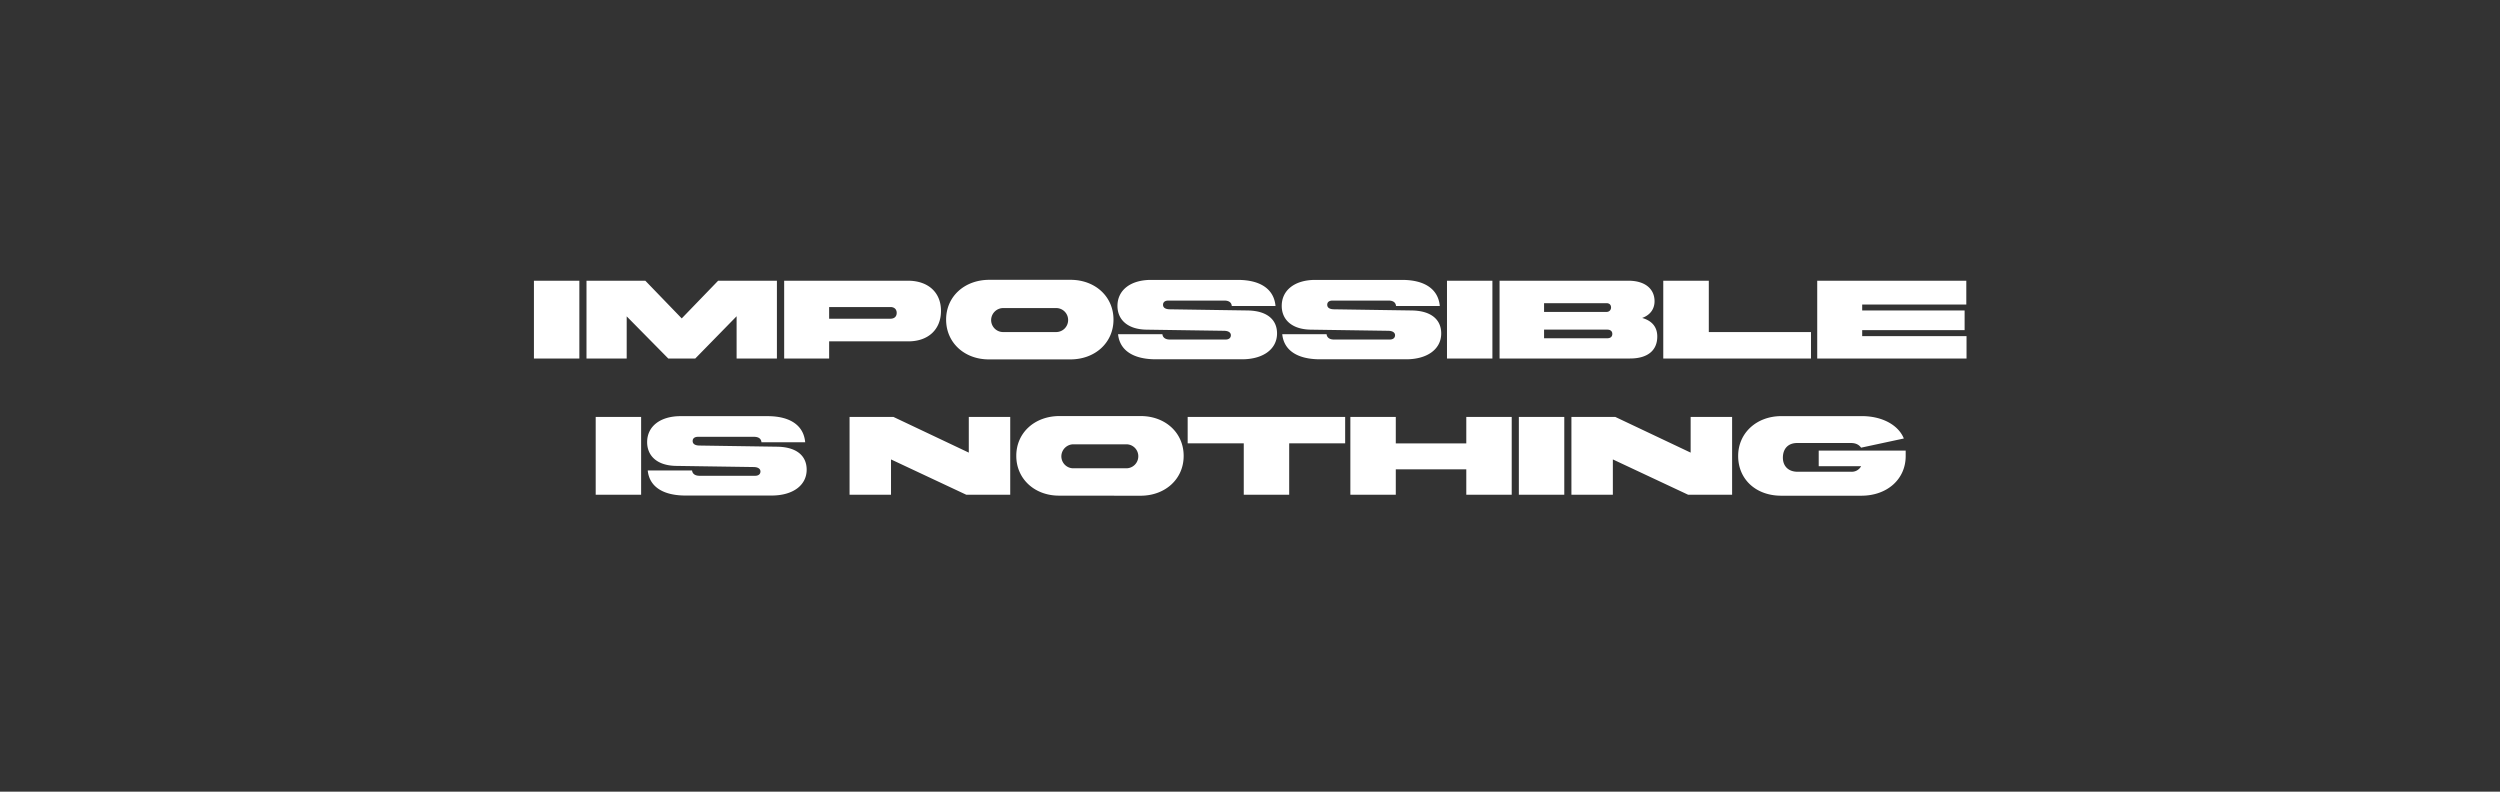 <svg data-name="Layer 1" xmlns="http://www.w3.org/2000/svg" viewBox="0 0 1579 500"><rect x="0" y="0" width="1579" height="500" fill="#333333" stroke="none"/><path fill='#fff' d="M337.23 226.43V177.3h28.69v49.13zM370.43 177.3h37.15l23 23.81 23-23.81h37.12v49.13h-25.46v-26.68l-26.1 26.68h-17.07l-26.25-26.61v26.61h-25.39zM495.28 177.3h78.17c12.77 0 20.87 7.39 20.87 19v.08c0 11.76-8.1 19.22-20.58 19.22h-50.06v10.83h-28.4zm28.4 24h38.73c2.43 0 3.94-1.36 3.94-3.65v-.07c0-2.23-1.51-3.66-3.94-3.66h-38.73zM624.57 227c-15.56 0-27-10.69-27-25.1v-.07c0-14.49 11.55-25.1 27.33-25.1h51.2c15.71 0 27.18 10.68 27.18 25.1v.07c0 14.48-11.54 25.1-27.25 25.1zm42.17-17.28a7.57 7.57 0 007.89-7.53v-.08a7.53 7.53 0 00-7.89-7.53H634a7.65 7.65 0 00-8 7.61v.07a7.58 7.58 0 008 7.46zM788 196.09c12.84.21 18.58 6.24 18.58 14.49 0 9.89-8.68 16.35-22.16 16.35h-54.36c-14.35 0-22.88-5.67-23.89-15.85h28c.22 2.15 1.94 3.37 4.67 3.37h35.28c2 0 3.3-1 3.3-2.73 0-1.43-1.22-2.79-4.45-2.79l-48.97-.72c-12-.22-18.21-6.46-18.21-15 0-10 8.31-16.42 21.15-16.42h54.86c14.35 0 22.88 5.88 23.81 16.49H778c-.21-2.29-1.86-3.44-4.73-3.44h-35.33c-2.15 0-3.37 1-3.37 2.65s1.22 2.87 4.52 2.87zM891.69 196.09c12.84.21 18.58 6.24 18.58 14.49 0 9.89-8.68 16.35-22.16 16.35h-54.36c-14.35 0-22.88-5.67-23.88-15.85h28c.21 2.15 1.93 3.37 4.66 3.37h35.28c2 0 3.3-1 3.3-2.73 0-1.43-1.22-2.79-4.45-2.79l-48.91-.72c-12-.22-18.21-6.46-18.21-15 0-10 8.32-16.42 21.15-16.42h54.87c14.34 0 22.87 5.88 23.81 16.49h-27.64c-.22-2.29-1.87-3.44-4.74-3.44h-35.35c-2.16 0-3.37 1-3.37 2.65s1.21 2.87 4.51 2.87zM913.92 226.43V177.3h28.68v49.13zM947.12 177.3h81.32c11.19 0 16.57 5.67 16.57 12.91v.07c0 4.66-2.51 8.61-7.82 10.54 6.31 1.8 9.54 5.81 9.54 11.69v.07c0 8.68-6 13.85-17.21 13.85h-82.4zm28.11 19.7h39.37a2.74 2.74 0 002.94-2.73v-.07c0-1.57-.93-2.72-2.94-2.72h-39.37zm0 16.64h39.95c1.93 0 3.15-.93 3.15-2.73v-.07c0-1.58-1.15-2.65-3.15-2.65h-39.95zM1050.52 226.43V177.3h28.76v32.42h64.54v16.71zM1147.76 177.3h94.16v15.06h-65.76v3.73h64.69v12.41h-64.69v3.8h65.9v14.13h-94.3zM376.24 312.48v-49.13h28.69v49.13zM490.91 282.14c12.84.22 18.58 6.24 18.58 14.49 0 9.89-8.68 16.35-22.16 16.35H433c-14.35 0-22.88-5.67-23.89-15.85h28c.22 2.15 1.94 3.37 4.67 3.37H477c2 0 3.3-1 3.3-2.73 0-1.43-1.22-2.79-4.45-2.79l-48.91-.72c-12.05-.21-18.21-6.45-18.21-15 0-10 8.31-16.42 21.15-16.42h54.87c14.34 0 22.87 5.88 23.8 16.49h-27.61c-.21-2.29-1.86-3.44-4.73-3.44h-35.36c-2.15 0-3.37 1-3.37 2.65s1.22 2.87 4.52 2.87zM562.76 290.17v22.31h-26.18v-49.13h27.76l47.55 22.52v-22.52h26.17v49.13h-27.75zM668.89 313.05c-15.56 0-27-10.69-27-25.1v-.07c0-14.49 11.55-25.1 27.33-25.1h51.2c15.71 0 27.18 10.68 27.18 25.1v.12c0 14.49-11.55 25.1-27.25 25.1zm42.17-17.28a7.58 7.58 0 007.89-7.53v-.08a7.53 7.53 0 00-7.89-7.53h-32.71a7.65 7.65 0 00-8 7.61v.07a7.58 7.58 0 008 7.46zM785.56 312.48V280h-35.43v-16.65h99.47V280h-35.35v32.49zM852.89 312.48v-49.13h28.69v16.71h44.53v-16.71h28.69v49.13h-28.69v-16.07h-44.53v16.07zM959.31 312.48v-49.13H988v49.13zM1018.68 290.17v22.31h-26.17v-49.13h27.75l47.55 22.52v-22.52H1094v49.13h-27.76zM1203.63 284.58v3.51c0 14.56-11.69 25-28 25H1125c-16 0-27.18-10.4-27.18-25.1 0-14.49 11.61-25.17 27.32-25.17H1176c12.62 0 23 5.52 26.46 14.13l-27 5.8c-1.22-1.72-3.16-2.94-6.39-2.94h-34c-5.81 0-9 3.73-9 9.26 0 5.23 3.37 8.89 9.25 8.89h33.85a6.7 6.7 0 006.32-3.52h-26.79v-9.82z"/></svg>
